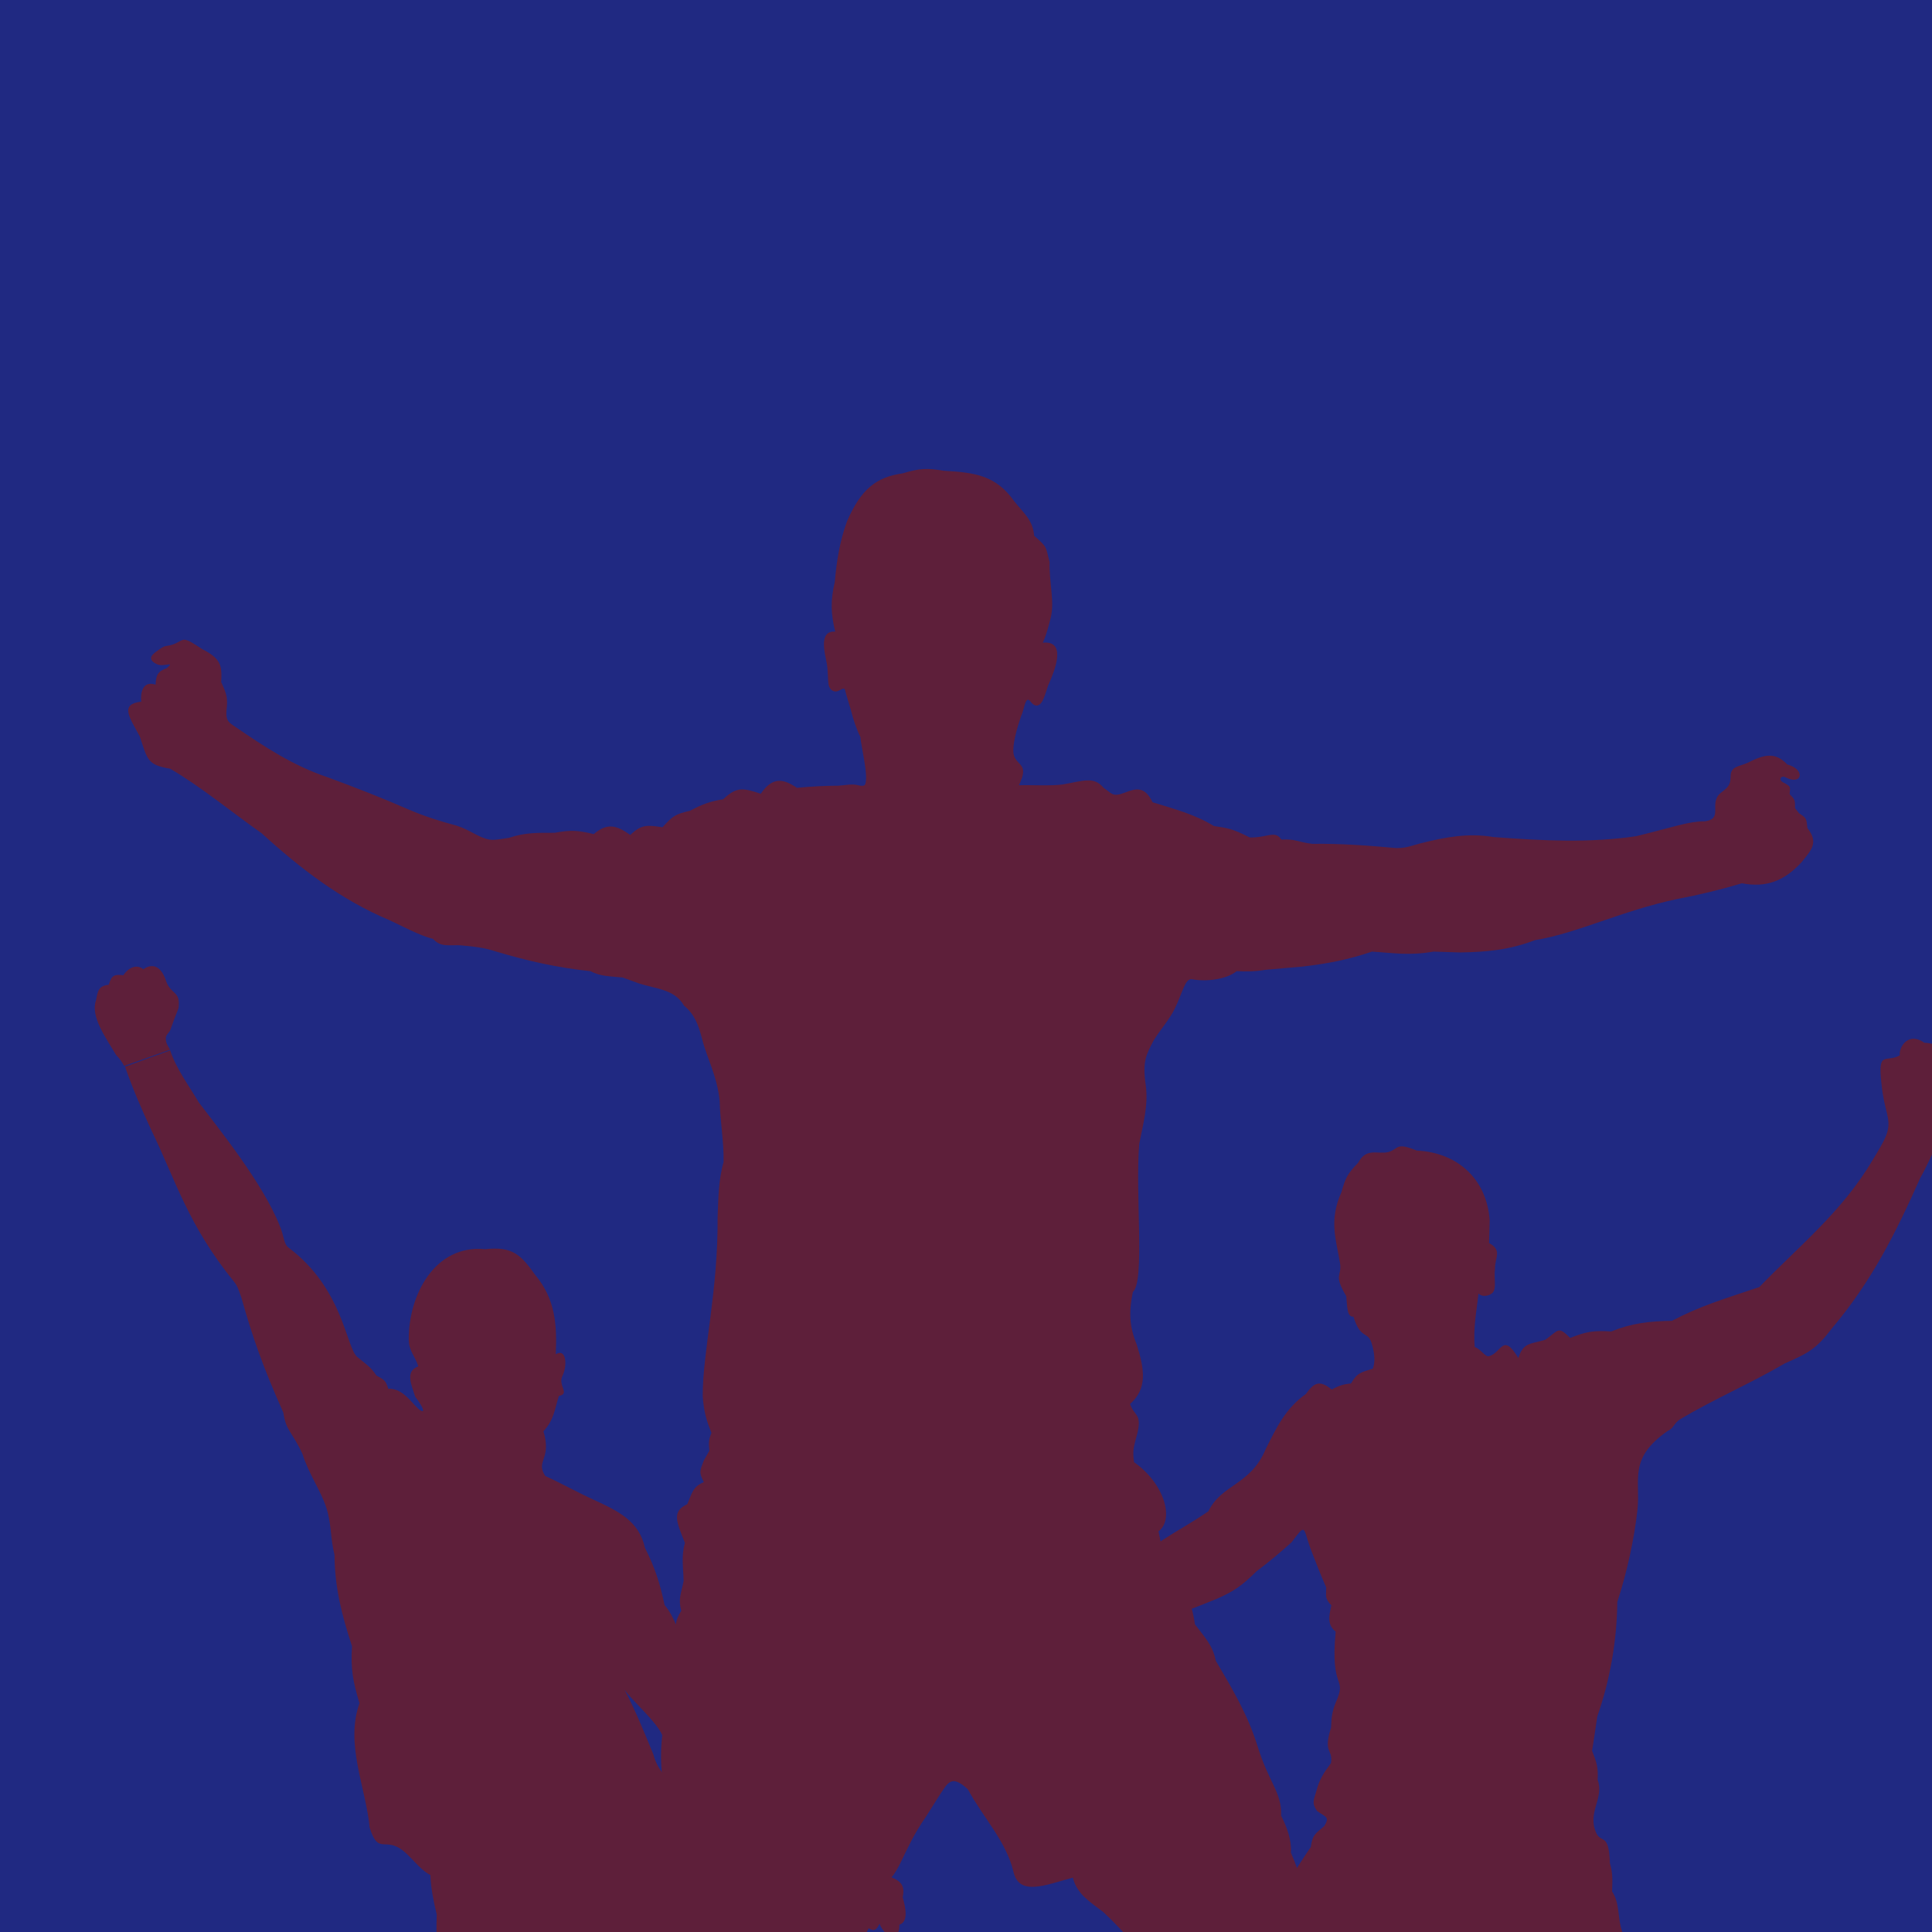 <svg version="1.1" xmlns="http://www.w3.org/2000/svg" xmlns:xlink="http://www.w3.org/1999/xlink" x="0px" y="0px" width="100%" height="100%"
	 viewBox="0 0 760 760" xml:space="preserve">

<switch>
	<g>
		<g class="Silhouette_3">
			<rect x="0" y="0" fill-rule="evenodd" clip-rule="evenodd" fill="#202982" width="760" height="760"/>
			<path fill-rule="evenodd" clip-rule="evenodd" fill="#5e1f3a" d="M774.082,421.546c-0.875-1.932-1.02-6.87-4.987-6.73
				c-2.154-1.93-2.831-2.227-5.819-2.837c-2.446-1.17-3.467-1.639-6.308-1.784c-6.162-4.477-10.087,1.639-9.639,4.939
				c-5.393,3.134-8.807-2.399-7.193,11.331c1.083,10.884,3.904,13.283,2.207,19.108c-0.791,2.837-4.216,8.343-5.787,10.889
				c-11.93,20.305-29.7,34.467-44.482,49.837c-14.229,4.788-23.338,7.458-34.384,13.283c-8.858,0.145-15.812,0.9-23.88,4.184
				c-6.902-0.442-9.692,0-16.156,2.546c-4.788-4.772-4.404-3.138-9.786,0.729c-6.11,1.786-8.609,1.051-10.607,7.167
				c-6.173-10.295-6.568-1.93-11.555-0.728c-1.416,0.442-3.237-2.842-5.579-3.597c-0.688-7.61,0.791-14.485,1.468-21.043
				c1.811,1.784,4.705,0.614,5.538-0.292c1.707-1.785,0.437-5.969,0.968-9.394c-0.146-4.336,3.04-7.314-2.342-10.155l0.249-8.957
				c-1.186-16.557-12.981-26.712-28.731-27.445c-8.369-3.451-6.953-0.614-11.107,0.583c-4.216,1.056-8.609-1.932-11.888,4.185
				c-4.164,4.335-4.987,5.823-6.6,11.622c-5.048,11.206-2.061,18.665-0.551,27.919c0.833,5.236-2.78,4.18,2.457,12.987
				c0.385,3.571,0.145,8.343,2.831,8.047c2.79,9.103,5.527,5.532,7.099,10.306c1.52,4.913,1.311,7.896,0.542,10.149
				c-4.705,1.495-6.079,1.495-8.619,5.825c-3.185,0.296-4.696,0.879-7.579,2.374c-4.955-4.008-7.058-2.52-10.18,1.78
				c-8.027,5.684-11.597,13.293-15.854,21.803c-5.976,14.168-17.271,13.579-22.465,24.311
				c-15.417,10.452-16.728,8.381-45.157,32.396c-7.828,4.768-16.094,8.515-23.432,14.168c-6.122,4.633-9.401,3.591-13.71,3.279
				c-6.11-3.716-7.921,0.76-11.794,6.153c-2.78,5.059-0.437,5.204,1.759,5.059c2.208,2.539,0.843,5.964,5.976,5.516
				c2.207,3.28,2.8,5.07,6.11,3.28c3.092,0,4.508,0,7.35-1.187c11.097-1.936,12.772-8.817,22.599-13.137
				c17.478-7.62,35.581-13.731,53.194-20.903c7.235-3.123,10.462-5.497,16.052-11.024c4.788-3.581,9.244-7.318,13.74-11.367
				c5.726-7.589,4.456-6.101,7.391,2.259c2.009,5.205,4.019,10.441,6.267,15.511c-0.104,3.747-0.489,4.341,2.009,7.016
				c-0.843,3.893-1.822,7.609,1.707,10.306c-2.3,24.015,4.841,17.156-0.094,28.211c-1.322,3.425-1.613,5.787-1.717,9.535
				c-3.279,10.452,0.833,8.192-0.042,14.022c-2.8,3.748-4.508,6.277-5.684,10.753c-1.083,3.873-2.009,4.788,0.197,8.058
				c3.519,2.54,5.091,2.237,2.832,5.975c-3.706,3.134-4.591,3.436-5.278,8.204c-2.697,3.882-5.237,7.932-7.828,11.94l-3.082,5.079
				c-2.644,2.676-6.599,6.559-4.757,10.264c2.905,2.123,2.842,4.05,2.166,6.153h136.024c-1.957-5.528-0.833-11.201-4.008-15.969
				c0.146-4.195,0.334-7.182-0.843-11.034c-0.426-12.409-3.414-7.621-5.371-11.941c-3.727-8.078,3.269-13.762,0.531-20.903
				c0.302-4.945-0.437-7.016-2.196-11.492c0.78-4.476,1.374-8.953,2.05-13.429c5.039-14.345,7.735-29.856,7.881-45.074
				c3.82-11.638,6.662-24.755,7.932-36.247c1.271-11.945-3.727-20.164,11.941-31.058c2.29-0.905,2.436-3.117,4.934-4.611
				c13.262-7.912,27.648-14.027,41.149-21.953c9.202-4.013,12.326-5.653,18.447-13.721c15.614-18.498,25.046-37.313,34.789-59.237
				c2.488-4.325,4.748-9.712,6.902-13.725C766.66,441.533,777.756,429.452,774.082,421.546z"/>
			<path fill="#5e1f3a" d="M66.888,412.911l-18.051,6.406c-0.791-1.488-1.717-2.837-3.176-4.33c-4.081-6.85-10.18-15.22-7.89-21.476
				c0.739-3.893,1.031-5.678,4.997-6.121c1.124-3.743,2.154-4.185,5.725-3.743c1.916-2.837,5.09-4.626,7.88-2.368
				c4.55-3.139,7.579,0.141,9.005,4.767c1.946,5.356,5.819,3.717,4.83,10.592c-1.114,2.842-2.291,5.819-3.32,8.807
				c-0.688,1.051-1.666,1.784-1.666,2.982C65.222,410.366,65.909,411.121,66.888,412.911z M355.093,746.28
				c2.394-10.452-10.816-6.267-22.465-16.864c-11.689-11.784-20.455-23.287-28.574-37.747c-7.881-15.843-15.22-20.018-25.057-31.781
				c-3.706-4.185-5.371-7.932-8.65-12.554c-3.862-5.216-4.654-10.879-8.911-15.948c-1.853-8.672-3.768-14.626-7.735-22.527
				c-2.29-10.452-10.315-14.345-20.007-18.821c-6.256-2.832-13.554-6.871-19.175-9.401c-4.019-6.11,2.633-6.422-0.74-17.602
				c4.165-4.487,4.414-8.672,6.059-13.887c4.559-0.901-0.479-4.028,1.426-7.917c2.051-4.31,1.426-11.039-2.645-8.488
				c0.542-11.638-0.186-21.799-8.067-31.199c-5.631-7.901-8.921-11.351-19.674-10.149c-20.05-1.937-30.147,18.342-30.094,35.377
				c0,4.768,2.498,6.558,3.768,10.737c-5.382,1.926-2.645,7.318-1.218,11.94c3.082,4.035,3.903,6.267,2.342,5.528
				c-2.633-1.192-6.599-9.103-12.918-8.656c-1.114-3.43-1.52-3.43-4.694-5.236c-2.207-3.43-4.497-4.768-7.536-7.297
				c-4.403-3.743-5.487-26.857-27.003-42.982c-1.957-1.495-1.677-4.18-3.383-8.365c-6.559-16.858-24.609-39.1-31.948-48.786
				c-3.768-6.433-8.849-13.142-11.253-20.455l-17.759,6.413c3.071,8.806,6.507,16.707,10.472,25.218
				c9.244,18.967,14.231,37.017,32.437,59.403c1.52,1.791,2.092,4.19,2.831,6.117c4.414,15.661,8.381,27.014,16.542,45.365
				c1.083,7.319,3.227,7.027,7.536,16.271c2.343,7.599,7.245,14.48,9.338,21.028c2.113,6.422,1.531,11.658,3.237,18.654
				c0.146,13.137,2.842,23.432,6.902,35.955c-0.594,8.952,0.385,13.897,2.936,22.392c-5.725,15.968,2.446,32.968,4.018,48.958
				c3.228,10.306,5.622,4.174,11.94,8.192c4.196,2.696,7.184,7.922,11.93,10.441c0.25,5.528,1.228,10.16,2.499,15.542
				c-0.105,2.228-0.105,4.622-0.105,6.85h139.7c-3.623-2.228-6.891-3.862-9.442-8.641c3.082-3.299,0.343-7.307-3.768-10.586
				c-7.193-4.799-13.012-7.933-21.038-10.91c-1.271-4.487-2.208-4.174-6.413-5.975c-1.416-3.862-2.062-4.154-5.538-6.256
				c7.297-15.22-4.831-14.772-8.162-27.451c-3.57-8.672-6.995-17.176-11.305-25.38c3.768,5.07,12.429,12.387,14.782,17.759
				c3.862,9.255,14.386,18.645,25.931,27.024c9.099,6.693,20.258,16.26,27.649,21.913c11.107,9.421,3.57,12.398,19.622,20.465
				c-0.249,6.256,2.977,7.016,6.996,5.808c3.373,2.696,4.111,1.208,5.288-1.041c0.437,1.332,1.217,2.394,2.008,3.268h5.371
				c0.251-0.729,0.437-1.645,0.395-2.842C357.394,755.992,356.311,750.6,355.093,746.28z"/>
			<path fill-rule="evenodd" clip-rule="evenodd" fill="#5e1f3a" d="M66.937,302.391c12.263,7.167,24.305,17.189,35.961,25.37
				c15.221,13.876,31.21,26.22,50.368,34.238c4.646,2.166,12.099,6.161,17.084,7.336c3.004,3.337,6.183,2.353,10.621,2.516
				c5.252,0.495,9.247,0.82,14.278,2.491c12.309,3.669,24.083,6.354,37.056,7.693c3.995,2.159,8.001,1.996,12.647,2.491l6.463,2.353
				c6.568,2.167,13.894,2.167,17.631,8.677c4.146,3.499,5.579,7.173,7.162,13.188c1.759,7.174,5.916,14.51,6.895,24.363
				c0.174,8.181,1.699,16.042,1.537,24.03c-2.038,7.035-2.038,14.365-2.353,21.539c0.268,29.062-5.916,53.104-5.858,70.608
				c0.442,5.706,1.269,9.037,3.446,14.382c-1.21,2.842-1.094,3.995-0.826,7.011l-2.178,3.82c-1.596,4.205-2.026,4.53,0,8.536
				c-4.437,1.84-4.611,4.332-6.522,8.677c-6.009,2.83-4.436,6.533-0.931,15.197c-1.468,5.334-0.64,9.328-0.501,15.034
				c-0.919,4.833-2.236,6.825-0.919,11.681c-2.842,4.496-2.294,6.673-2.143,12.17c-1.91,3.343-1.747,5.509-1.852,9.352
				c-2.515,7.524-2.515,10.866-1.805,18.715c-2.352,8.839-2.842,19.017-1.2,28.019v14.056c1.421,16.175,2.189,30.522,0.163,41.213
				c0,1.177,0.105,1.992,0.43,2.854h79.377c3.995-7.71,6.242-13.218,6.952-19.716c5.637-1.678,6.999-12.345,16.362-25.702
				l5.484-8.676c3.005-4.356,4.425-8.188,10.994-2.003c6.021,11.168,15.046,20.368,17.9,32.386
				c2.248,9.689,12.321,5.334,23.372,2.317c1.595,6.51,6.744,9.527,11.937,13.521c2.737,2.527,5.31,5.171,7.826,7.873h75.544
				c-2.41-10.679-5.426-21.719-9.526-31.234c0.327-5.007-1.596-10.015-3.832-14.51c0.268-9.362-4.809-12.705-9.409-27.739
				c-3.843-12.17-9.806-22.185-16.316-33.226c-1.212-6.149-4.32-9.164-8.21-14.323c-1.21-9.538-5.694-18.214-12.484-26.401
				c-0.396-3.494-1.105-6.673-1.816-10.178c6.254-4.67,2.422-18.691-9.631-27.205c-0.547-3.668-0.327-5.333,0.606-8.839
				c3.167-10.539-0.327-8.71-2.189-14.044c6.777-5.997,5.799-13.357,2.632-23.379c-2.971-7.325-3.121-12.833-1.537-20.682
				c4.879-4.187,0.873-38.397,2.527-58.275c1.467-7.657,3.656-15.187,2.561-23.042c-1.42-9.665,0.28-12.181,3.121-17.684
				c2.575-4.187,6.243-8.181,8.315-12.531c3.179-6.516,4.006-11.849,6.685-11.5c6.451,1.147,14.02-0.192,17.619-3.173
				c4.006,0.168,7.29,0.168,11.18-0.519l14.941-1.315c9.957-1.177,17.667-2.68,27.146-5.859c8.164,0.495,14.499,1.672,24.2,0
				l10.457,0.333c10.388-0.169,19.425-0.984,29.441-4.851c16.537-2.649,33.842-11.493,55.945-16.175
				c8.758-1.666,17.026-3.662,25.458-6.184c9.746,1.84,16.688-1.013,23.372-8.181c3.832-4.844,7.011-7.669,2.411-13.521
				c-0.442-3.668-0.175-3.837-3.284-5.829l-1.584-2.026c0-3.149,0-3.337-2.143-5.502c0.221-3.016,0.547-2.848-1.91-4.32
				c-2.957-1.182-1.525-3.179,0.21-2.359c6.522,3.506,8.222-3.01,0.78-5.008c-4.763-5.007-9.037-3.994-15.605-0.652
				c-3.341,1.497-6.626,1.339-6.684,5.171c-0.105,2.848-0.268,3.995-3.494,6.347c-5.694,4.164,1.095,10.511-6.684,11.495
				c-6.451,0-11.879,2.19-26.995,5.858c-17.946,2.678-36.45,1.834-56.155,0.333c-9.689-1.672-18.936,0-28.799,2.515
				c-3.331,0.821-5.078,1.834-9.41,1.834c-10.889-1.014-22.069-1.834-33.061-1.671c-5.695-0.682-6.348-1.997-12.1-1.672
				c-2.62-3.854-5.369-0.681-12.484-0.844c-7.162-3.668-8.92-3.668-14.068-4.489c-7.708-4.682-15.535-6.679-24.141-9.364
				c-3.062-6.347-6.498-5.502-10.772-3.832c-5.147,1.997-5.147,0.333-8.49-1.834c-3.832-4.676-8.21-2.678-16.036-1.339
				c-4.659,0.658-12.264,0.163-17.306,0.327c4.391-8.834-1.036-7.338-2.072-12.345c-0.559-3.5,1.257-9.853,2.945-14.86
				c1.433-2.848,1.595-8.676,3.89-5.502c1.875,2.329,3.61,1.315,4.553-0.519c1.305-2.655,1.805-5.339,2.563-6.841
				c2.026-4.682,7.29-17.021-2.515-16.013c0,0.169,1.374-2.358,3.179-9.853c1.584-6.347-0.664-13.875-0.444-21.869
				c-1.641-6.021-0.547-5.526-6.078-10.341c-0.489-6.19-4.1-8.869-7.826-13.551c-7.162-10.178-15.371-11.331-27.635-12.018
				c-6.894-1.147-9.526-0.984-16.268,1.014c-10.458,1.503-16.362,6.183-21.893,18.86c-2.842,7.855-4.053,15.349-4.811,23.862
				c-1.699,7.366-1.596,12.216,0.163,19.548c-6.684-0.495-4.006,8.676-3.343,12.344c0.594,3.011,0.327,6.348,0.828,8.869
				c0.652,1.997,1.909,2.323,2.899,2.323c1.584-0.163,3.272-2.323,3.611-0.163c0.279,1.339,1.095,3.668,2.189,7.5
				c0.885,3.692,2.41,8.024,3.727,10.539c0.152,3.173,3.331,15.518,1.851,18.691c-0.279,0.658-1.584,0.658-2.678,0.327
				c-2.41-0.652-5.252,0-7.825,0.168c-5.427,0-10.784,0.321-16.316,0.844c-5.636-3.854-9.748-4.187-14.231,2.323
				c-6.999-2.323-9.467-2.847-14.778,2.167c-5.264,0.844-8.269,1.997-13.032,4.518c-5.741,1.339-6.789,1.997-10.83,6.516
				c-5.648-0.856-8.221-1.345-12.659,3.01c-5.252-3.668-8.921-5.013-14.394-0.332c-6.289-1.509-9.026-1.695-15.326-0.519
				c-6.731,0-11.646-0.168-18.051,1.997c-2.69,0.355-5.648,1.014-7.615,0.681c-4.554-0.844-7.279-3.668-12.973-5.496
				c-6.451-1.701-12.636-3.698-18.494-6.189c-10.679-4.682-21.358-8.834-32.305-12.864c-13.357-4.483-24.63-11.849-36.078-19.704
				c-3.004-1.997-3.773-2.492-3.656-6.161c0.594-5.34,0.256-6.51-2.038-11.517c0.326-6.522,0-9.2-7.546-13.032
				c-3.343-2.161-5.369-3.668-7.116-3.668c-1.759,0.168-2.854,1.997-7.116,2.492c-1.153,0.192-2.143,1.012-3.563,2.026
				c-2.189,1.503-3.831,3.337,0.174,5.171c2.737,1.153,7.267-1.503,3.704,1.507c-3.552,1.311-4.158,2.656-4.367,6.487
				c-5.043-1.671-6.021,3.167-5.649,6.678c-8.419,1.008-4.809,5.859-0.547,13.708C58.064,298.885,57.912,300.882,66.937,302.391z"/>
		</g>
	</g>
</switch>
</svg>
